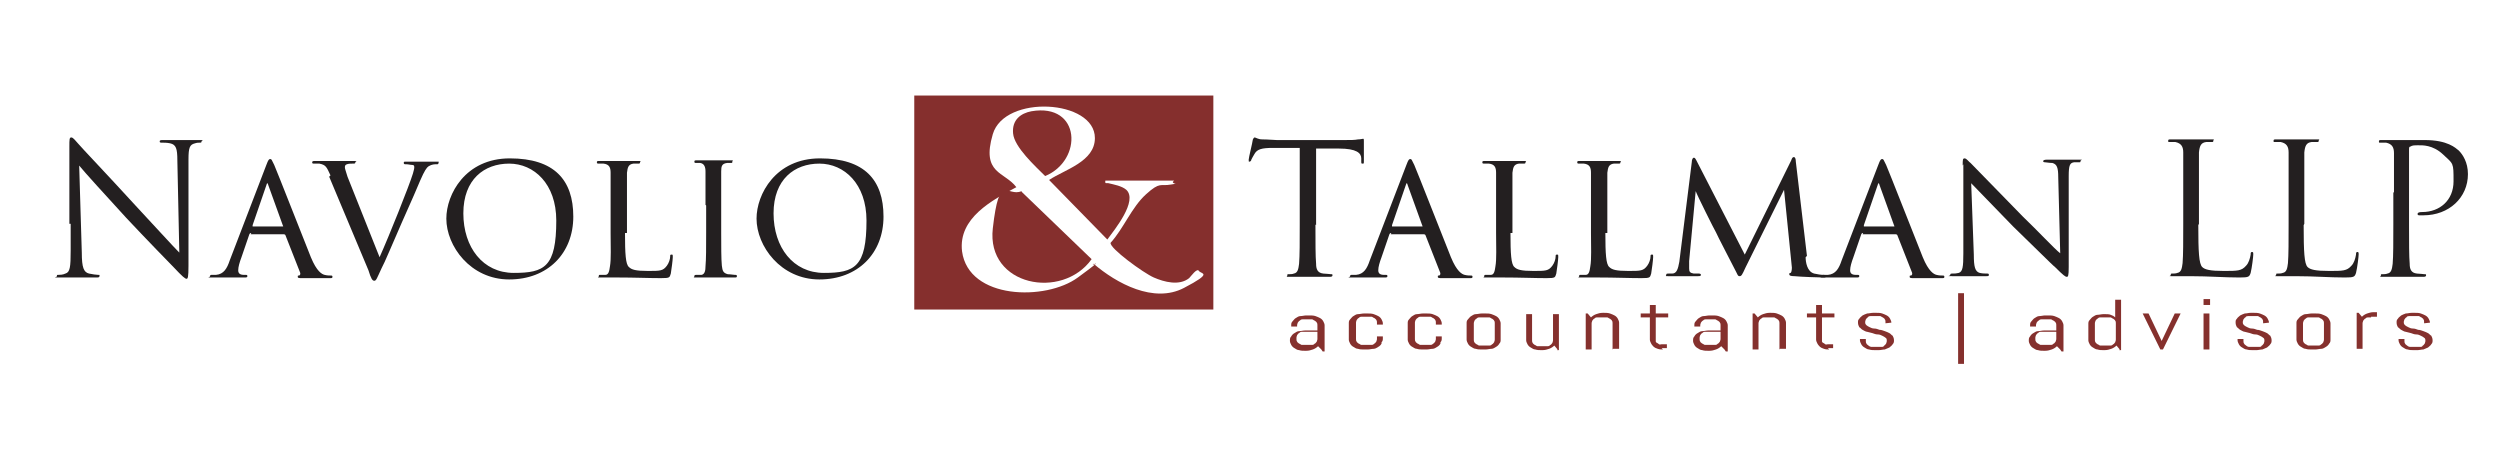 <?xml version="1.0" encoding="UTF-8"?>
<svg xmlns="http://www.w3.org/2000/svg" xmlns:xlink="http://www.w3.org/1999/xlink" id="Layer_1" version="1.1" viewBox="0 0 382 71">
  <defs>
    <style>
      .st0 {
        fill: none;
      }

      .st1 {
        fill: #85302d;
      }

      .st2 {
        fill: #231f20;
      }

      .st3 {
        fill: #852f2d;
      }
    </style>
  </defs>
  <rect class="st0" width="382" height="71"></rect>
  <g>
    <g>
      <path class="st3" d="M185.4,14.6v32.7h-45.7V14.6h45.7ZM179.4,27.6h-10.5c-.1.6.2.3.5.4.8.2,2,.4,2.7,1,1.8,1.7-1.8,6.1-2.9,7.6l-8.9-9.1c2.4-1.6,7-2.8,7-6.4,0-5.9-13.8-6.7-15.6-.6s1.8,5.7,3.6,8.1c-3.7,2-8.9,4.7-8.3,9.8,1,7.4,12.8,7.6,17.7,4s1.6-1.4,2.4-2.1c3.5,3,9.2,6.1,13.8,3.7s2.6-2.1,2.3-2.6-1.2.8-1.5,1.1c-1.5,1.2-3.8.6-5.4-.1s-6.8-4.5-6.6-5.3c2-2.2,3.2-5.4,5.4-7.4s2.2-1.2,3.8-1.5.4.1.3-.4Z"></path>
      <path class="st3" d="M156.1,29.3l10.7,10.3c-4.5,6.3-16.1,4.1-15.1-4.7s2.2-4.7,4.4-5.7Z"></path>
      <path class="st3" d="M157.6,17c7.6-1.3,7.9,7.5,2.1,9.9-1.5-1.5-4.7-4.4-4.9-6.5s1.2-3.1,2.8-3.4Z"></path>
    </g>
    <g>
      <path class="st2" d="M10.6,34.2c0-10,0-6.4,0-11.8,0-1.1,0-1.4.3-1.4s.7.6,1,.9c.4.5,4.6,4.9,8.8,9.5,2.7,2.9,5.8,6.3,6.7,7.2l-.3-14.1c0-1.8-.2-2.4-1.1-2.6-.5-.1-.9-.1-1.2-.1s-.4,0-.4-.2c0-.2.2-.2.6-.2,1.2,0,2.6,0,2.9,0s1.2,0,2.4,0,.5,0,.5.2-.1.2-.3.2c-.2,0-.4,0-.7.1-.8.2-1,.6-1,2.5v16.2c0,1.8-.1,2-.3,2s-.6-.3-2-1.8c-.3-.3-4.3-4.4-7.2-7.5-3.2-3.5-6.4-7-7.2-8l.4,13.3c0,2.3.3,3,1.1,3.2.5.1,1.1.2,1.4.2s.2,0,.2.2c0,.2-.2.2-.5.2-1.6,0-2.7,0-2.9,0s-1.4,0-2.7,0-.4,0-.4-.2,0-.2.2-.2c.2,0,.7,0,1.1-.2.7-.2.8-1,.8-3.5v-4.1Z"></path>
      <path class="st2" d="M38.4,35.6c-.1,0-.2,0-.3.2l-1.2,3.5c-.3.8-.5,1.5-.5,2s.3.7.9.7h.2c.2,0,.3,0,.3.2s-.2.2-.4.2c-.6,0-1.9,0-2.2,0s-1.5,0-2.7,0-.4,0-.4-.2.1-.2.3-.2.4,0,.6,0c1.2-.1,1.7-1,2.1-2.2l5.6-14.6c.3-.8.4-.9.6-.9s.2.1.6.9c.4.9,4.2,10.6,5.6,14.1.9,2.2,1.7,2.6,2.1,2.7.4.1.7.1.9.1s.3,0,.3.2-.1.2-.4.2-2.4,0-4.2,0c-.5,0-.7,0-.7-.2s0-.2.2-.2c.1,0,.3-.2.1-.6l-2.2-5.6c0,0-.1-.1-.2-.1h-5.1ZM43.2,34.6c.1,0,.1,0,0-.2l-2.2-6.1c-.1-.4-.2-.4-.3,0l-2.1,6.1c0,.1,0,.2,0,.2h4.4Z"></path>
      <path class="st2" d="M50.5,26.8c-.6-1.3-.7-1.6-1.7-1.8-.4,0-.7,0-.8,0-.2,0-.3,0-.3-.2s.2-.2.4-.2c1.3,0,2.9,0,3.2,0s1.6,0,2.6,0,.4,0,.4.2-.1.2-.4.2-.6,0-.9.1c-.3.1-.3.3-.3.5s.2.7.4,1.4l4.9,12.3c1.4-3.1,4.6-11.1,5.1-12.8.1-.4.2-.7.2-.9s0-.4-.3-.4-.6-.1-.9-.1-.4,0-.4-.2,0-.2.4-.2c1,0,2.3,0,2.6,0s1.2,0,1.9,0,.4,0,.4.2-.1.2-.3.2c-.3,0-.7,0-1.2.3-.3.2-.6.6-1.3,2.2-.1.3-1.5,3.5-2.8,6.4-1.5,3.4-2.6,6.1-3.1,7-.7,1.5-.8,1.9-1.1,1.9s-.5-.3-.9-1.6l-6-14.3Z"></path>
      <path class="st2" d="M68.2,33.4c0-3.7,2.9-9.2,9.7-9.2s9.7,3.3,9.7,8.9-3.9,9.6-9.8,9.6-9.6-5.1-9.6-9.3ZM85,33.7c0-5.6-3.4-8.7-7.2-8.7s-7,2.4-7,7.6,3,9.1,7.7,9.1,6.5-.9,6.5-8Z"></path>
      <path class="st2" d="M95.5,35.6c0,3.2.1,4.8.6,5.2.4.4,1,.6,2.9.6s2.3,0,2.9-.8c.3-.4.5-1,.5-1.4,0-.2,0-.3.2-.3s.2,0,.2.4-.2,1.9-.3,2.5c-.2.6-.1.7-1.5.7-1.9,0-4-.1-6.7-.1s-1.5,0-2.4,0-.4,0-.4-.2,0-.2.3-.2.4,0,.7,0c.5,0,.6-.6.7-1.3.2-1.1.1-3,.1-5.1v-4.2c0-3.7,0-4.3,0-5,0-.8-.2-1.3-1.1-1.4-.2,0-.5,0-.7,0s-.3,0-.3-.2.1-.2.4-.2c1.2,0,2.8,0,2.9,0,.4,0,2.1,0,2.9,0s.4,0,.4.2-.1.2-.3.2-.5,0-.7,0c-.8.1-.9.6-1,1.4,0,.7,0,1.4,0,5v4.2Z"></path>
      <path class="st2" d="M107.8,31.3c0-3.7,0-4.3,0-5.1,0-.7-.2-1.2-.8-1.3-.3,0-.5,0-.6,0-.2,0-.3,0-.3-.2s.1-.2.4-.2c.9,0,2.4,0,2.5,0s1.7,0,2.5,0,.4,0,.4.2,0,.2-.3.2c-.2,0-.3,0-.5,0-.8.1-.9.5-.9,1.3,0,.7,0,1.4,0,5.1v4.2c0,2.1,0,4.1.1,5.1.1.8.2,1.1.9,1.3.4,0,.9.1,1.1.1.2,0,.3,0,.3.2s-.1.2-.4.2c-1.4,0-3,0-3.2,0s-1.7,0-2.5,0-.4,0-.4-.2.1-.2.4-.2.4,0,.7,0c.5-.1.6-.7.6-1.3.1-1,.1-3,.1-5.1v-4.2Z"></path>
      <path class="st2" d="M115.6,33.4c0-3.7,2.9-9.2,9.7-9.2s9.7,3.3,9.7,8.9-3.9,9.6-9.8,9.6-9.6-5.1-9.6-9.3ZM132.4,33.7c0-5.6-3.4-8.7-7.2-8.7s-7,2.4-7,7.6,3,9.1,7.7,9.1,6.5-.9,6.5-8Z"></path>
    </g>
    <g>
      <path class="st2" d="M201,34.3c0,2.7,0,4.9.1,6,0,.8.2,1.4,1.1,1.5.4,0,1,.1,1.2.1s.2,0,.2.2c0,.1-.1.2-.4.2-1.5,0-3.3,0-3.4,0s-1.9,0-2.7,0-.4,0-.4-.2,0-.2.2-.2c.2,0,.6,0,.8-.1.6-.1.7-.7.8-1.5.1-1.2.1-3.4.1-6v-11.7c-1.4,0-2.7,0-4.1,0-1.7,0-2.4.2-2.8.9-.3.5-.4.7-.5.9,0,.2-.2.3-.3.3s-.1,0-.1-.3c0-.3.6-2.7.6-2.9,0-.2.2-.5.3-.5.2,0,.5.3,1.2.3.8,0,1.9.1,2.2.1h10.4c.9,0,1.5,0,2-.1.4,0,.7-.1.8-.1s.1.2.1.3c0,.8,0,2.7,0,3.1s0,.4-.2.4-.2,0-.2-.5c0-.1,0-.2,0-.3,0-.8-.7-1.5-3.4-1.5-1.2,0-2.3,0-3.5,0v11.7Z"></path>
      <path class="st2" d="M212.6,35.6c-.1,0-.2,0-.3.2l-1.2,3.5c-.3.8-.5,1.5-.5,2s.3.7.9.7h.2c.2,0,.3,0,.3.2s-.2.2-.4.2c-.6,0-1.9,0-2.2,0s-1.5,0-2.7,0-.4,0-.4-.2.1-.2.3-.2.4,0,.6,0c1.2-.1,1.7-1,2.1-2.2l5.6-14.6c.3-.8.4-.9.6-.9s.2.1.6.9c.4.9,4.2,10.6,5.6,14.1.9,2.2,1.7,2.6,2.1,2.7.4.1.7.1.9.1s.3,0,.3.2-.1.2-.4.2-2.4,0-4.2,0c-.5,0-.7,0-.7-.2s0-.2.2-.2c.1,0,.3-.2.1-.6l-2.2-5.6c0,0-.1-.1-.2-.1h-5.1ZM217.3,34.6c.1,0,.1,0,0-.2l-2.2-6.1c-.1-.4-.2-.4-.3,0l-2.1,6.1c0,.1,0,.2,0,.2h4.4Z"></path>
      <path class="st2" d="M230.8,35.6c0,3.2.1,4.8.6,5.2.4.4,1,.6,2.9.6s2.3,0,2.9-.8c.3-.4.5-1,.5-1.4,0-.2,0-.3.2-.3s.2,0,.2.4-.2,1.9-.3,2.5c-.2.6-.1.7-1.5.7-1.9,0-4-.1-6.7-.1s-1.5,0-2.4,0-.4,0-.4-.2,0-.2.3-.2.4,0,.7,0c.5,0,.6-.6.7-1.3.2-1.1.1-3,.1-5.1v-4.2c0-3.7,0-4.3,0-5,0-.8-.2-1.3-1.1-1.4-.2,0-.5,0-.7,0s-.3,0-.3-.2.1-.2.4-.2c1.2,0,2.8,0,2.9,0,.4,0,2.1,0,2.9,0s.4,0,.4.2-.1.2-.3.2-.5,0-.7,0c-.8.1-.9.6-1,1.4,0,.7,0,1.4,0,5v4.2Z"></path>
      <path class="st2" d="M245.3,35.6c0,3.2.1,4.8.6,5.2.4.4,1,.6,2.9.6s2.3,0,2.9-.8c.3-.4.5-1,.5-1.4,0-.2,0-.3.2-.3s.2,0,.2.4-.2,1.9-.3,2.5c-.2.6-.1.7-1.5.7-1.9,0-4-.1-6.7-.1s-1.5,0-2.4,0-.4,0-.4-.2,0-.2.3-.2.4,0,.7,0c.5,0,.6-.6.7-1.3.2-1.1.1-3,.1-5.1v-4.2c0-3.7,0-4.3,0-5,0-.8-.2-1.3-1.1-1.4-.2,0-.5,0-.7,0s-.3,0-.3-.2.1-.2.4-.2c1.2,0,2.8,0,2.9,0,.4,0,2.1,0,2.9,0s.4,0,.4.2-.1.2-.3.2-.5,0-.7,0c-.8.1-.9.6-1,1.4,0,.7,0,1.4,0,5v4.2Z"></path>
      <path class="st2" d="M275.9,39.3c0,.7.2,2.2,1.3,2.5.5.1,1,.2,1.4.2.1,0,.4,0,.4.2s-.1.2-.4.2c-.5,0-3.5-.1-4.4-.2-.6,0-.8-.1-.8-.3s.1-.2.2-.2c.1,0,.2-.4.2-.8l-1.2-11.9-5.9,11.9c-.5,1.1-.6,1.3-.9,1.3s-.3-.3-.8-1.2c-.4-.8-2.7-5.2-2.8-5.5-.2-.3-2.9-5.7-3.1-6.3l-1,10.7c0,.4,0,.6,0,1.1s.1.7.7.8c.3,0,.5,0,.8,0,.2,0,.3.1.3.2,0,.2-.2.2-.5.2-.9,0-2.1,0-2.3,0s-1.4,0-2.1,0-.4,0-.4-.2.1-.2.4-.2.2,0,.5,0c.7,0,.9-.7,1.1-1.8l1.9-15.2c0-.5.2-.7.3-.7s.2,0,.4.4l7.4,14.4,7.1-14.4c.1-.3.2-.5.4-.5s.3.3.3.7l1.7,14.4Z"></path>
      <path class="st2" d="M284.7,35.6c-.1,0-.2,0-.3.2l-1.2,3.5c-.3.8-.5,1.5-.5,2s.3.7.9.7h.2c.2,0,.3,0,.3.2s-.2.2-.4.2c-.6,0-1.9,0-2.2,0s-1.5,0-2.7,0-.4,0-.4-.2.1-.2.3-.2.4,0,.6,0c1.2-.1,1.7-1,2.1-2.2l5.6-14.6c.3-.8.4-.9.6-.9s.2.1.6.9c.4.9,4.2,10.6,5.6,14.1.9,2.2,1.7,2.6,2.1,2.7.4.1.7.1.9.1s.3,0,.3.2-.1.2-.4.2-2.4,0-4.2,0c-.5,0-.7,0-.7-.2s0-.2.2-.2c.1,0,.3-.2.1-.6l-2.2-5.6c0,0-.1-.1-.2-.1h-5.1ZM289.4,34.6c.1,0,.1,0,0-.2l-2.2-6.1c-.1-.4-.2-.4-.3,0l-2.1,6.1c0,.1,0,.2,0,.2h4.4Z"></path>
      <path class="st2" d="M299.9,25.3c0-.9,0-1.1.3-1.1s.7.6.9.7c.3.3,4.1,4.2,8,8.2,2.2,2.1,4.9,5,5.7,5.6l-.3-11.6c0-1.5-.2-2-.9-2.2-.5,0-.9-.1-1.1-.1-.3,0-.3-.1-.3-.2s.2-.2.5-.2c1.2,0,2.4,0,2.6,0s1.1,0,2.2,0,.4,0,.4.2,0,.2-.3.2c-.2,0-.4,0-.7,0-.6.1-.8.4-.8,2.1v13.9c0,1.4-.1,1.5-.3,1.5s-.5-.2-1.8-1.5c-.1,0-4-3.9-6.4-6.2-2.9-3-5.7-5.9-6.4-6.6l.4,10.9c0,1.9.2,2.6.9,2.8.4.1.9.1,1.1.1s.3,0,.3.2-.1.2-.4.2c-1.5,0-2.5,0-2.7,0s-1.2,0-2.4,0-.4,0-.4-.2.1-.2.4-.2.5,0,.9-.1c.6-.2.7-.9.7-3,0-13.2,0-9,0-13.6Z"></path>
      <path class="st2" d="M335.9,34.4c0,4.1.1,5.9.6,6.4.4.4,1.2.6,3.3.6s2.7,0,3.4-.8c.4-.4.6-1.1.7-1.7,0-.2,0-.4.2-.4s.2.1.2.4-.2,2-.4,2.8c-.2.6-.3.7-1.7.7-2.4,0-4.7-.2-7.4-.2s-1.7,0-2.7,0-.4,0-.4-.2,0-.2.2-.2c.2,0,.6,0,.8-.1.6-.1.7-.7.8-1.5.1-1.2.1-3.4.1-6v-4.9c0-4.3,0-5.1,0-6,0-.9-.3-1.4-1.2-1.6-.2,0-.7,0-.9,0s-.2,0-.2-.2c0-.2.1-.2.4-.2,1.3,0,3,0,3.1,0s2.2,0,3,0,.4,0,.4.2-.1.2-.2.2c-.2,0-.6,0-.9,0-.8.1-1,.6-1.1,1.6,0,.9,0,1.7,0,6v4.9Z"></path>
      <path class="st2" d="M352,34.4c0,4.1.1,5.9.6,6.4.4.4,1.2.6,3.3.6s2.7,0,3.4-.8c.4-.4.6-1.1.7-1.7,0-.2,0-.4.2-.4s.2.1.2.4-.2,2-.4,2.8c-.2.6-.3.7-1.7.7-2.4,0-4.7-.2-7.4-.2s-1.7,0-2.7,0-.4,0-.4-.2,0-.2.2-.2c.2,0,.6,0,.8-.1.6-.1.7-.7.8-1.5.1-1.2.1-3.4.1-6v-4.9c0-4.3,0-5.1,0-6,0-.9-.3-1.4-1.2-1.6-.2,0-.7,0-.9,0s-.2,0-.2-.2c0-.2.1-.2.4-.2,1.3,0,3,0,3.1,0s2.2,0,3,0,.4,0,.4.2-.1.2-.2.2c-.2,0-.6,0-.9,0-.8.1-1,.6-1.1,1.6,0,.9,0,1.7,0,6v4.9Z"></path>
      <path class="st2" d="M365.8,29.4c0-4.3,0-5.1,0-6,0-.9-.3-1.4-1.2-1.6-.2,0-.7,0-.9,0s-.2,0-.2-.2c0-.2.1-.2.4-.2,1.3,0,2.9,0,3.1,0,.6,0,2.2,0,3.5,0,3.5,0,4.7,1.2,5.2,1.6.6.6,1.4,1.8,1.4,3.6,0,3.6-2.9,6.3-6.8,6.3s-.4,0-.6,0c-.1,0-.3,0-.3-.2,0-.2.2-.3.7-.3,2.7,0,4.8-1.8,4.8-4.7s0-2.6-1.6-4.1-3.2-1.4-3.8-1.4-.9,0-1.2.2c-.2,0-.2.2-.2.5v11.4c0,2.7,0,4.9.1,6,0,.8.2,1.4,1.1,1.5.4,0,1,.1,1.2.1s.2,0,.2.2c0,.1-.1.2-.4.2-1.5,0-3.3,0-3.4,0s-1.8,0-2.7,0-.4,0-.4-.2,0-.2.2-.2c.2,0,.6,0,.8-.1.6-.1.7-.7.8-1.5.1-1.2.1-3.4.1-6v-4.9Z"></path>
    </g>
    <g>
      <path class="st1" d="M201.9,53.4l-.5-.5c-.2.2-.5.4-.8.5-.3.1-.6.2-1,.2h-.2c-.3,0-.6,0-.9-.1-.3,0-.5-.2-.7-.3-.2-.1-.4-.3-.5-.5s-.2-.4-.2-.6h0c0-.3,0-.5.2-.7.1-.2.3-.4.5-.5.2-.1.4-.3.7-.3s.6-.1.9-.1h1.9v-.8c0-.1,0-.3-.1-.4,0-.1-.2-.2-.3-.3-.1,0-.3-.2-.4-.2-.2,0-.3,0-.5,0h-.5c-.2,0-.4,0-.5,0-.2,0-.3.1-.4.2-.1,0-.2.2-.3.3,0,.1-.1.2-.1.4v.2h-.9v-.2c0-.2,0-.4.2-.6s.3-.4.5-.5c.2-.1.4-.3.7-.3s.6-.1.9-.1h.5c.3,0,.6,0,.9.1s.5.2.7.3c.2.1.4.3.5.5s.2.4.2.6v4h-.3ZM201.3,50.7h-1.9c-.2,0-.4,0-.5,0-.2,0-.3.1-.4.2-.1,0-.2.2-.3.3,0,.1-.1.2-.1.4v.2c0,.1,0,.3.1.4,0,.1.2.2.3.3.1,0,.3.2.4.2.2,0,.3,0,.5,0h.6c.2,0,.4,0,.5,0,.2,0,.3-.1.4-.2.1,0,.2-.2.3-.3,0-.1.1-.2.1-.4v-1.2Z"></path>
      <path class="st1" d="M211.1,52.5c-.1.2-.3.4-.5.5-.2.1-.4.3-.7.3-.3,0-.6.1-.9.1h-.6c-.3,0-.6,0-.9-.1-.3,0-.5-.2-.7-.3-.2-.1-.4-.3-.5-.5s-.2-.4-.2-.6v-2.5c0-.2,0-.4.2-.6s.3-.4.5-.5c.2-.1.4-.3.7-.3s.6-.1.9-.1h.6c.3,0,.6,0,.9.1s.5.2.7.3c.2.1.4.3.5.5s.2.4.2.6v.2h-.9c0,.1,0-.3,0-.3,0-.1,0-.3-.1-.4,0-.1-.2-.2-.3-.3-.1,0-.3-.2-.4-.2-.2,0-.3,0-.5,0h-.6c-.2,0-.4,0-.5,0-.2,0-.3.1-.4.2-.1,0-.2.2-.3.3,0,.1-.1.2-.1.4v2.5c0,.1,0,.3.1.4,0,.1.2.2.3.3.1,0,.3.2.4.2.2,0,.3,0,.5,0h.6c.2,0,.4,0,.5,0,.2,0,.3-.1.4-.2.1,0,.2-.2.3-.3,0-.1.1-.2.1-.4v-.4h.9v.3c0,.2,0,.4-.2.6Z"></path>
      <path class="st1" d="M220.1,52.5c-.1.2-.3.4-.5.5-.2.1-.4.3-.7.3-.3,0-.6.1-.9.1h-.6c-.3,0-.6,0-.9-.1-.3,0-.5-.2-.7-.3-.2-.1-.4-.3-.5-.5s-.2-.4-.2-.6v-2.5c0-.2,0-.4.2-.6s.3-.4.5-.5c.2-.1.4-.3.7-.3s.6-.1.9-.1h.6c.3,0,.6,0,.9.1s.5.2.7.3c.2.1.4.3.5.5s.2.4.2.6v.2h-.9c0,.1,0-.3,0-.3,0-.1,0-.3-.1-.4,0-.1-.2-.2-.3-.3-.1,0-.3-.2-.4-.2-.2,0-.3,0-.5,0h-.6c-.2,0-.4,0-.5,0-.2,0-.3.1-.4.2-.1,0-.2.2-.3.3,0,.1-.1.2-.1.4v2.5c0,.1,0,.3.1.4,0,.1.2.2.3.3.1,0,.3.2.4.2.2,0,.3,0,.5,0h.6c.2,0,.4,0,.5,0,.2,0,.3-.1.4-.2.1,0,.2-.2.3-.3,0-.1.1-.2.1-.4v-.4h.9v.3c0,.2,0,.4-.2.6Z"></path>
      <path class="st1" d="M229.1,52.5c-.1.2-.3.4-.5.5-.2.1-.4.3-.7.3-.3,0-.6.1-.9.1h-.6c-.3,0-.6,0-.9-.1-.3,0-.5-.2-.7-.3-.2-.1-.4-.3-.5-.5s-.2-.4-.2-.6v-2.5c0-.2,0-.4.2-.6s.3-.4.5-.5c.2-.1.4-.3.7-.3s.6-.1.9-.1h.6c.3,0,.6,0,.9.1s.5.2.7.3c.2.1.4.3.5.5s.2.4.2.6v2.5c0,.2,0,.4-.2.6ZM228.4,49.4c0-.1,0-.3-.1-.4,0-.1-.2-.2-.3-.3-.1,0-.3-.2-.4-.2-.2,0-.3,0-.5,0h-.6c-.2,0-.4,0-.5,0-.2,0-.3.1-.4.2-.1,0-.2.2-.3.3,0,.1-.1.2-.1.4v2.5c0,.1,0,.3.1.4,0,.1.2.2.3.3.1,0,.3.2.4.2.2,0,.3,0,.5,0h.6c.2,0,.4,0,.5,0,.2,0,.3-.1.4-.2.1,0,.2-.2.3-.3,0-.1.1-.2.1-.4v-2.5Z"></path>
      <path class="st1" d="M238,53.4l-.5-.6c-.2.2-.5.4-.8.5-.3.1-.6.2-1,.2h-.2c-.3,0-.6,0-.9-.1-.3,0-.5-.2-.7-.3-.2-.1-.4-.3-.5-.5s-.2-.4-.2-.6v-4h.9v4c0,.1,0,.3.1.4,0,.1.2.2.3.3.1,0,.3.2.4.2.2,0,.3,0,.5,0h.6c.2,0,.4,0,.5,0,.2,0,.3-.1.4-.2.1,0,.2-.2.3-.3,0-.1.1-.2.1-.4v-4h.9v5.5h-.3Z"></path>
      <path class="st1" d="M246.4,53.4v-4c0-.1,0-.3-.1-.4,0-.1-.2-.2-.3-.3-.1,0-.3-.2-.4-.2-.2,0-.3,0-.5,0h-.6c-.2,0-.4,0-.5,0-.2,0-.3.1-.4.2-.1,0-.2.2-.3.3,0,.1-.1.2-.1.4v4h-.9v-5.5h.3l.5.6c.2-.2.5-.4.8-.5.3-.1.6-.2,1-.2h.2c.3,0,.6,0,.9.1s.5.2.7.3c.2.1.4.3.5.5s.2.4.2.6v4h-.9Z"></path>
      <path class="st1" d="M254.1,53.4c-.3,0-.5,0-.8-.1s-.5-.2-.6-.3-.3-.3-.4-.5c-.1-.2-.2-.4-.2-.6v-3.4h-1.4v-.6h1.4v-1.3h.9c0-.1,0,1.3,0,1.3h1.9v.6h-1.9v3.4c0,.1,0,.2,0,.3,0,0,.1.2.2.2,0,0,.2.1.3.2s.3,0,.4,0h.8v.6h-.8Z"></path>
      <path class="st1" d="M263.5,53.4l-.5-.5c-.2.2-.5.4-.8.5-.3.1-.6.2-1,.2h-.2c-.3,0-.6,0-.9-.1-.3,0-.5-.2-.7-.3-.2-.1-.4-.3-.5-.5s-.2-.4-.2-.6h0c0-.3,0-.5.2-.7.1-.2.3-.4.5-.5.2-.1.4-.3.7-.3s.6-.1.9-.1h1.9v-.8c0-.1,0-.3-.1-.4,0-.1-.2-.2-.3-.3-.1,0-.3-.2-.4-.2-.2,0-.3,0-.5,0h-.5c-.2,0-.4,0-.5,0-.2,0-.3.1-.4.2-.1,0-.2.2-.3.3,0,.1-.1.2-.1.4v.2h-.9v-.2c0-.2,0-.4.2-.6s.3-.4.5-.5c.2-.1.4-.3.7-.3s.6-.1.9-.1h.5c.3,0,.6,0,.9.1s.5.2.7.3c.2.1.4.3.5.5s.2.4.2.6v4h-.3ZM262.9,50.7h-1.9c-.2,0-.4,0-.5,0-.2,0-.3.1-.4.2-.1,0-.2.2-.3.3,0,.1-.1.2-.1.4v.2c0,.1,0,.3.1.4,0,.1.2.2.3.3.1,0,.3.2.4.2.2,0,.3,0,.5,0h.6c.2,0,.4,0,.5,0,.2,0,.3-.1.4-.2.1,0,.2-.2.3-.3,0-.1.1-.2.1-.4v-1.2Z"></path>
      <path class="st1" d="M271.9,53.4v-4c0-.1,0-.3-.1-.4,0-.1-.2-.2-.3-.3-.1,0-.3-.2-.4-.2-.2,0-.3,0-.5,0h-.6c-.2,0-.4,0-.5,0-.2,0-.3.1-.4.2-.1,0-.2.2-.3.3,0,.1-.1.2-.1.4v4h-.9v-5.5h.3l.5.6c.2-.2.5-.4.8-.5.3-.1.6-.2,1-.2h.2c.3,0,.6,0,.9.1s.5.2.7.3c.2.1.4.3.5.5s.2.4.2.6v4h-.9Z"></path>
      <path class="st1" d="M279.5,53.4c-.3,0-.5,0-.8-.1s-.5-.2-.6-.3-.3-.3-.4-.5c-.1-.2-.2-.4-.2-.6v-3.4h-1.4v-.6h1.4v-1.3h.9c0-.1,0,1.3,0,1.3h1.9v.6h-1.9v3.4c0,.1,0,.2,0,.3,0,0,.1.2.2.2,0,0,.2.1.3.2s.3,0,.4,0h.8v.6h-.8Z"></path>
      <path class="st1" d="M289.4,52c0,.2,0,.4-.2.6-.1.2-.3.3-.5.5-.2.1-.5.2-.7.3-.3,0-.6.1-.9.1h-.6c-.3,0-.6,0-.9-.1-.3,0-.5-.2-.7-.3-.2-.1-.4-.3-.5-.5s-.2-.4-.2-.6v-.2h.9c0-.1,0,.3,0,.3,0,.1,0,.3.1.4,0,.1.2.2.3.3s.3.2.4.2c.2,0,.3,0,.5,0h.6c.2,0,.4,0,.5,0,.2,0,.3,0,.4-.2.1,0,.2-.2.3-.3,0-.1.1-.2.1-.4,0-.2,0-.4-.2-.5-.1-.1-.3-.2-.5-.3s-.4-.2-.7-.2-.5-.1-.8-.2-.5-.1-.8-.2c-.2,0-.5-.2-.7-.3-.2-.1-.3-.3-.5-.4-.1-.2-.2-.4-.2-.7s0-.4.2-.6c.1-.2.3-.3.5-.5.2-.1.4-.2.7-.3.3,0,.6-.1.9-.1h.5c.3,0,.6,0,.9.1s.5.2.7.3c.2.1.4.3.5.5s.2.4.2.6h0s-.9.1-.9.1v-.2c0-.1,0-.3-.1-.4,0-.1-.2-.2-.3-.3-.1,0-.3-.2-.4-.2-.2,0-.3,0-.5,0h-.5c-.2,0-.4,0-.5,0s-.3,0-.4.2c-.1,0-.2.2-.3.3,0,.1-.1.2-.1.4,0,.2,0,.3.2.5.1.1.3.2.5.3s.4.2.7.2.5.1.8.2c.3,0,.5.1.8.2s.5.2.7.3c.2.1.3.3.5.4.1.2.2.4.2.7Z"></path>
      <path class="st1" d="M299.2,55.6v-10.8h.9v10.8h-.9Z"></path>
      <path class="st1" d="M314.8,53.4l-.5-.5c-.2.2-.5.4-.8.5-.3.1-.6.2-1,.2h-.2c-.3,0-.6,0-.9-.1-.3,0-.5-.2-.7-.3-.2-.1-.4-.3-.5-.5s-.2-.4-.2-.6h0c0-.3,0-.5.2-.7.1-.2.3-.4.5-.5.2-.1.4-.3.7-.3s.6-.1.9-.1h1.9v-.8c0-.1,0-.3-.1-.4,0-.1-.2-.2-.3-.3-.1,0-.3-.2-.4-.2-.2,0-.3,0-.5,0h-.5c-.2,0-.4,0-.5,0-.2,0-.3.1-.4.2-.1,0-.2.2-.3.3,0,.1-.1.2-.1.4v.2h-.9v-.2c0-.2,0-.4.2-.6s.3-.4.5-.5c.2-.1.4-.3.7-.3s.6-.1.9-.1h.5c.3,0,.6,0,.9.1s.5.2.7.3c.2.1.4.3.5.5s.2.4.2.6v4h-.3ZM314.2,50.7h-1.9c-.2,0-.4,0-.5,0-.2,0-.3.1-.4.2-.1,0-.2.2-.3.3,0,.1-.1.2-.1.4v.2c0,.1,0,.3.1.4,0,.1.2.2.3.3.1,0,.3.2.4.2.2,0,.3,0,.5,0h.6c.2,0,.4,0,.5,0,.2,0,.3-.1.4-.2.1,0,.2-.2.3-.3,0-.1.1-.2.1-.4v-1.2Z"></path>
      <path class="st1" d="M323.9,53.4l-.5-.6c-.2.2-.5.4-.8.5-.3.1-.6.2-1,.2h-.2c-.3,0-.6,0-.9-.1-.3,0-.5-.2-.7-.3-.2-.1-.4-.3-.5-.5s-.2-.4-.2-.6v-2.5c0-.2,0-.4.2-.6s.3-.4.5-.5c.2-.1.4-.3.7-.3s.6-.1.9-.1h.2c.3,0,.7,0,.9.1.3.1.5.2.7.4v-2.7h.9v7.7h-.3ZM323.3,49.4c0-.1,0-.3-.1-.4,0-.1-.2-.2-.3-.3-.1,0-.3-.2-.4-.2-.2,0-.3,0-.5,0h-.6c-.2,0-.4,0-.5,0-.2,0-.3.1-.4.2-.1,0-.2.2-.3.3,0,.1-.1.2-.1.4v2.5c0,.1,0,.3.1.4,0,.1.2.2.3.3.1,0,.3.2.4.2.2,0,.3,0,.5,0h.6c.2,0,.4,0,.5,0,.2,0,.3-.1.4-.2.1,0,.2-.2.3-.3,0-.1.1-.2.1-.4v-2.5Z"></path>
      <path class="st1" d="M330.5,53.4h-.4l-2.7-5.5h.9l2,4.2v.3s0-.3,0-.3l2-4.2h.9l-2.7,5.5Z"></path>
      <path class="st1" d="M336.7,46.6v-.9h1v.9h-1ZM336.7,53.4v-5.5h.9v5.5h-.9Z"></path>
      <path class="st1" d="M347.1,52c0,.2,0,.4-.2.6-.1.2-.3.3-.5.5-.2.1-.5.2-.7.3-.3,0-.6.1-.9.1h-.6c-.3,0-.6,0-.9-.1-.3,0-.5-.2-.7-.3-.2-.1-.4-.3-.5-.5s-.2-.4-.2-.6v-.2h.9c0-.1,0,.3,0,.3,0,.1,0,.3.1.4,0,.1.2.2.3.3s.3.2.4.2c.2,0,.3,0,.5,0h.6c.2,0,.4,0,.5,0,.2,0,.3,0,.4-.2.1,0,.2-.2.3-.3,0-.1.1-.2.1-.4,0-.2,0-.4-.2-.5-.1-.1-.3-.2-.5-.3s-.4-.2-.7-.2-.5-.1-.8-.2-.5-.1-.8-.2c-.2,0-.5-.2-.7-.3-.2-.1-.3-.3-.5-.4-.1-.2-.2-.4-.2-.7s0-.4.2-.6c.1-.2.3-.3.5-.5.2-.1.4-.2.7-.3.3,0,.6-.1.9-.1h.5c.3,0,.6,0,.9.1s.5.2.7.3c.2.1.4.3.5.5s.2.4.2.6h0s-.9.1-.9.1v-.2c0-.1,0-.3-.1-.4,0-.1-.2-.2-.3-.3-.1,0-.3-.2-.4-.2-.2,0-.3,0-.5,0h-.5c-.2,0-.4,0-.5,0s-.3,0-.4.2c-.1,0-.2.2-.3.3,0,.1-.1.2-.1.4,0,.2,0,.3.2.5.1.1.3.2.5.3s.4.2.7.2.5.1.8.2c.3,0,.5.1.8.2s.5.2.7.3c.2.1.3.3.5.4.1.2.2.4.2.7Z"></path>
      <path class="st1" d="M355.9,52.5c-.1.2-.3.4-.5.5-.2.1-.4.3-.7.3-.3,0-.6.1-.9.1h-.6c-.3,0-.6,0-.9-.1-.3,0-.5-.2-.7-.3-.2-.1-.4-.3-.5-.5s-.2-.4-.2-.6v-2.5c0-.2,0-.4.2-.6s.3-.4.5-.5c.2-.1.4-.3.7-.3s.6-.1.9-.1h.6c.3,0,.6,0,.9.1s.5.2.7.3c.2.1.4.3.5.5s.2.4.2.6v2.5c0,.2,0,.4-.2.6ZM355.1,49.4c0-.1,0-.3-.1-.4,0-.1-.2-.2-.3-.3-.1,0-.3-.2-.4-.2-.2,0-.3,0-.5,0h-.6c-.2,0-.4,0-.5,0-.2,0-.3.1-.4.2-.1,0-.2.2-.3.3,0,.1-.1.2-.1.4v2.5c0,.1,0,.3.1.4,0,.1.2.2.3.3.1,0,.3.2.4.2.2,0,.3,0,.5,0h.6c.2,0,.4,0,.5,0,.2,0,.3-.1.4-.2.1,0,.2-.2.3-.3,0-.1.1-.2.1-.4v-2.5Z"></path>
      <path class="st1" d="M362.3,48.5c-.2,0-.4,0-.5,0-.2,0-.3.1-.4.2-.1,0-.2.2-.3.3,0,.1-.1.2-.1.4v3.9h-.9v-5.5h.3l.5.6c.2-.2.5-.4.8-.5.3-.1.6-.2,1-.2h.5v.7h-.9Z"></path>
      <path class="st1" d="M371.7,52c0,.2,0,.4-.2.6-.1.2-.3.3-.5.5-.2.1-.5.2-.7.3-.3,0-.6.1-.9.1h-.6c-.3,0-.6,0-.9-.1-.3,0-.5-.2-.7-.3-.2-.1-.4-.3-.5-.5s-.2-.4-.2-.6v-.2h.9c0-.1,0,.3,0,.3,0,.1,0,.3.1.4,0,.1.2.2.3.3s.3.2.4.2c.2,0,.3,0,.5,0h.6c.2,0,.4,0,.5,0,.2,0,.3,0,.4-.2.1,0,.2-.2.3-.3,0-.1.1-.2.1-.4,0-.2,0-.4-.2-.5-.1-.1-.3-.2-.5-.3s-.4-.2-.7-.2-.5-.1-.8-.2-.5-.1-.8-.2c-.2,0-.5-.2-.7-.3-.2-.1-.3-.3-.5-.4-.1-.2-.2-.4-.2-.7s0-.4.2-.6c.1-.2.3-.3.5-.5.2-.1.4-.2.7-.3.3,0,.6-.1.9-.1h.5c.3,0,.6,0,.9.1s.5.2.7.3c.2.1.4.3.5.5s.2.4.2.6h0s-.9.1-.9.1v-.2c0-.1,0-.3-.1-.4,0-.1-.2-.2-.3-.3-.1,0-.3-.2-.4-.2-.2,0-.3,0-.5,0h-.5c-.2,0-.4,0-.5,0s-.3,0-.4.2c-.1,0-.2.2-.3.3,0,.1-.1.2-.1.4,0,.2,0,.3.2.5.1.1.3.2.5.3s.4.2.7.2.5.1.8.2c.3,0,.5.1.8.2s.5.2.7.3c.2.1.3.3.5.4.1.2.2.4.2.7Z"></path>
    </g>
  </g>
</svg>
